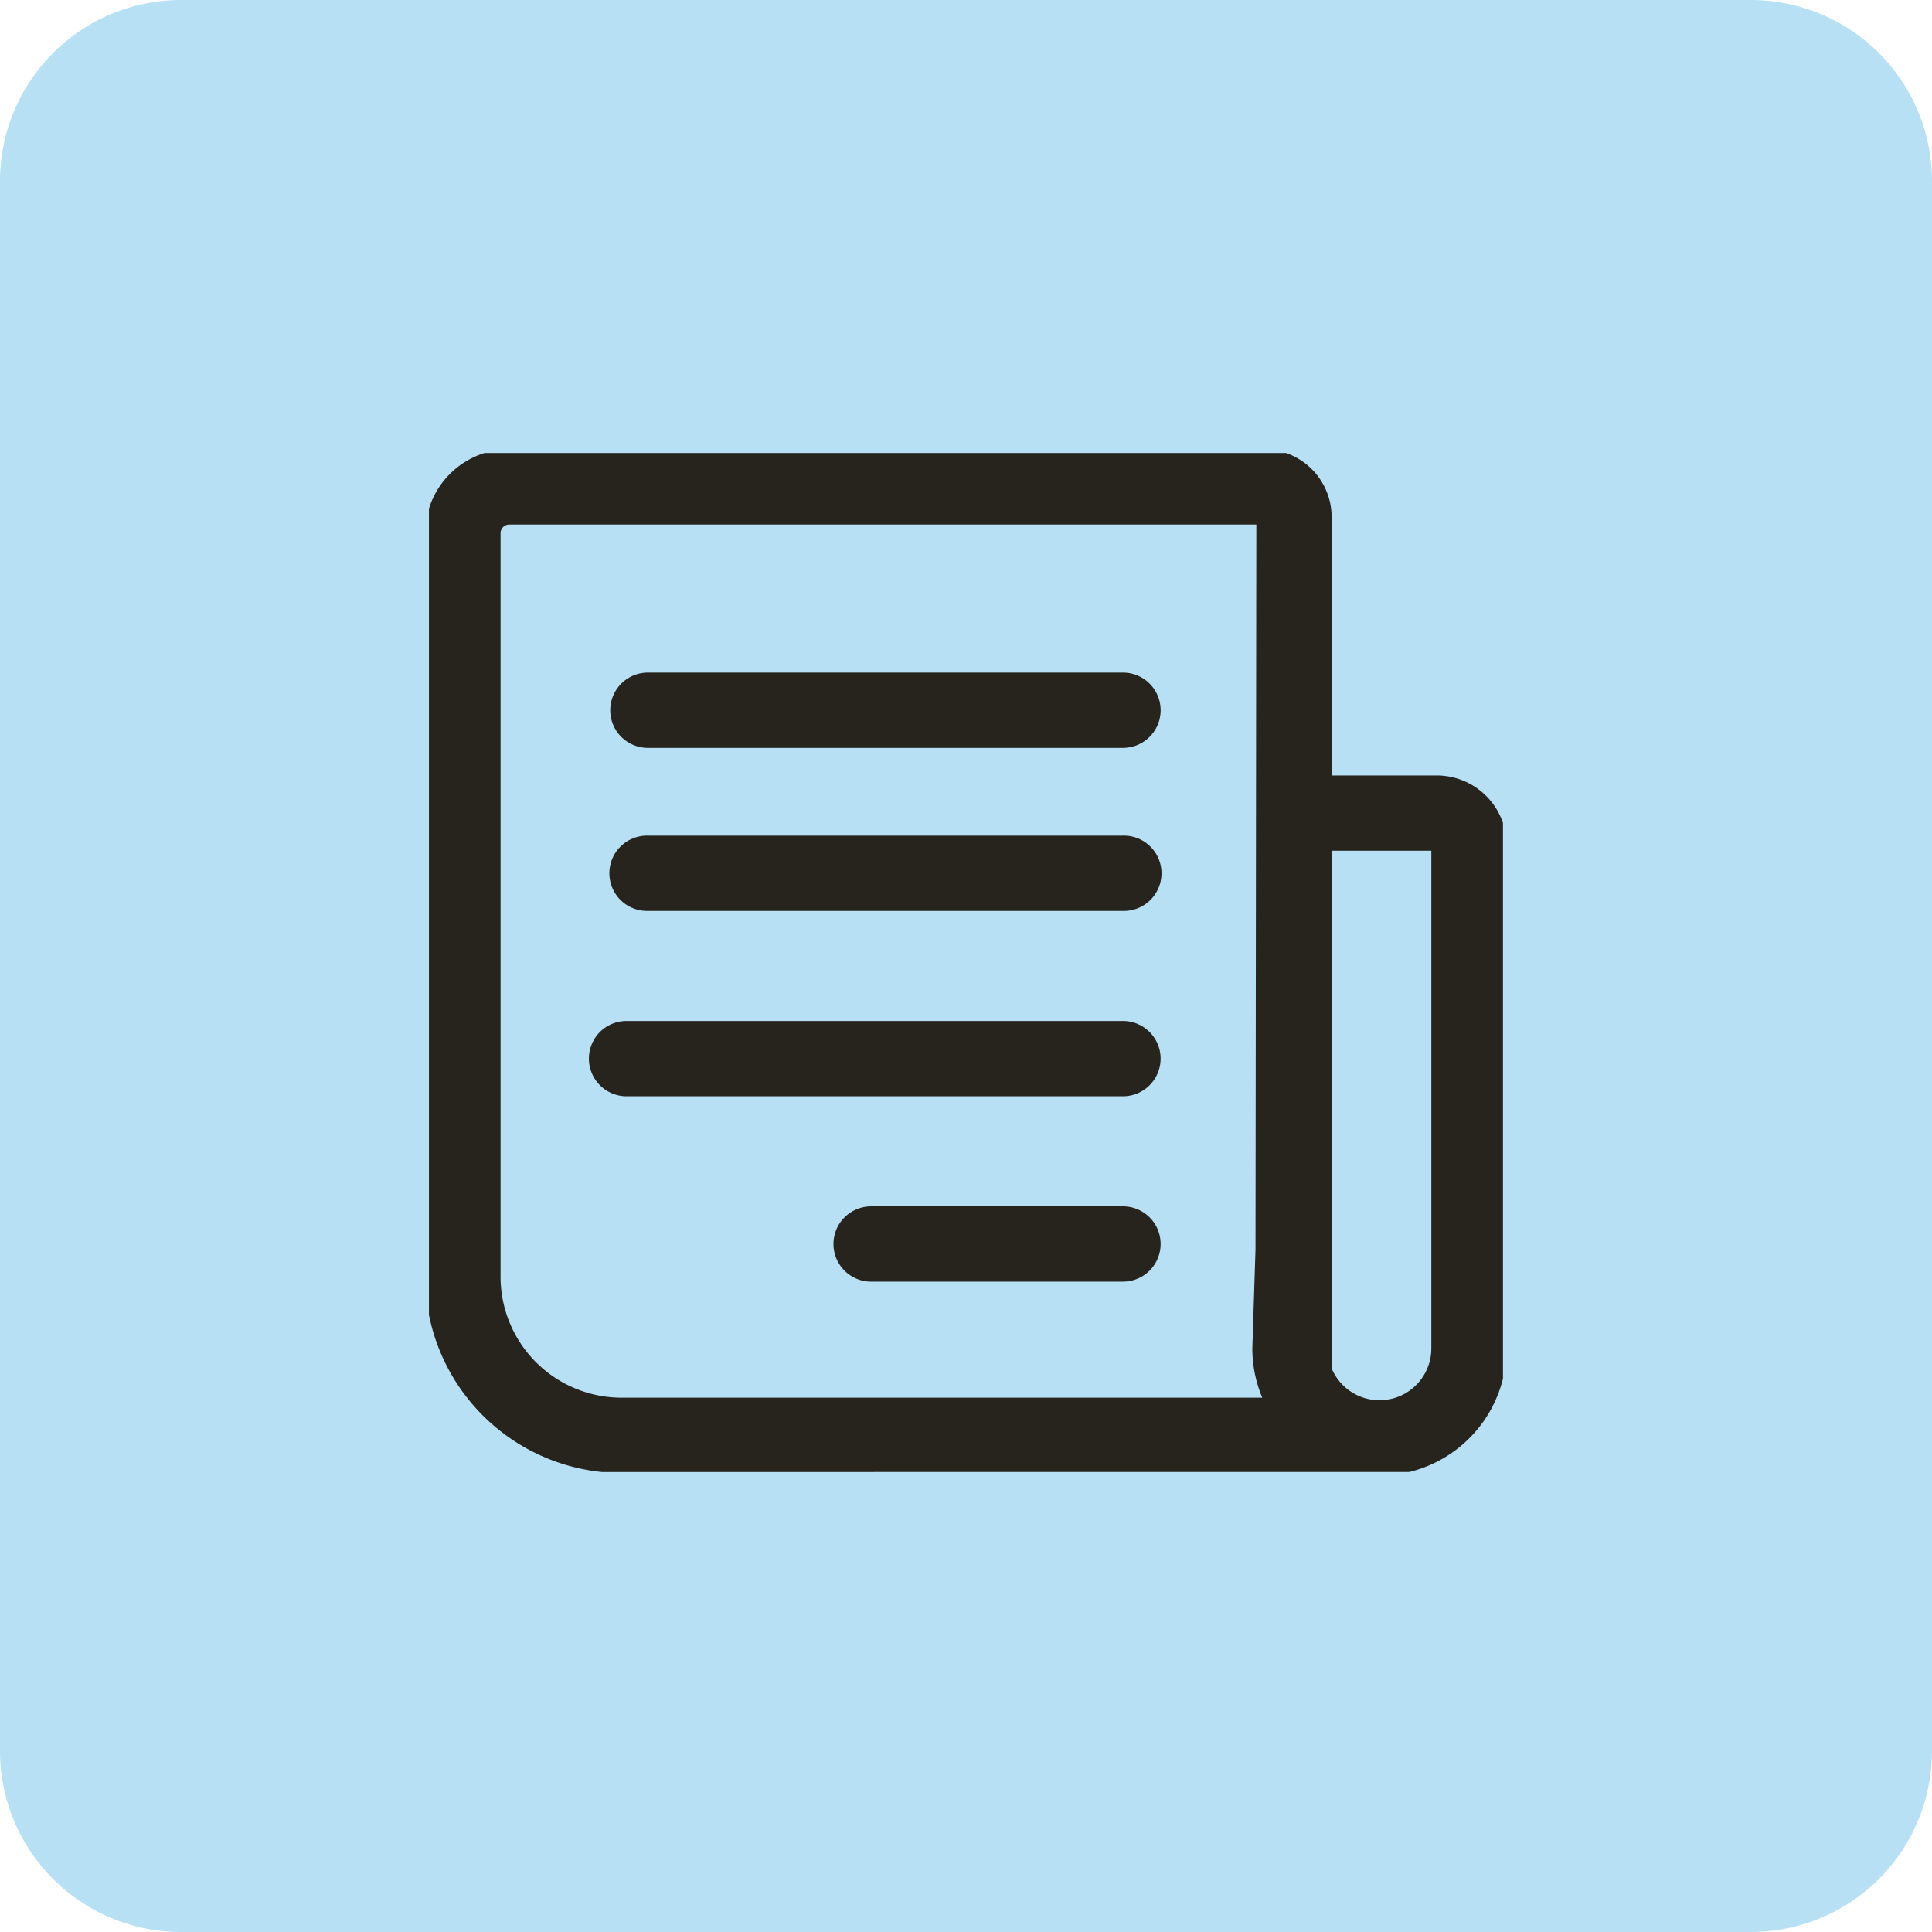 <?xml version="1.0" encoding="UTF-8" standalone="no"?>
<svg xmlns="http://www.w3.org/2000/svg" xmlns:xlink="http://www.w3.org/1999/xlink" height="96" viewBox="0 0 96 96" width="96">
  <defs>
    <clipPath id="a">
      <rect fill="none" height="96" width="96"/>
    </clipPath>
  </defs>
  <g clip-path="url(#a)">
    <path d="M87,96H9a9,9,0,0,1-9-9V9A9,9,0,0,1,9,0H87a9,9,0,0,1,9,9V87a9,9,0,0,1-9,9" fill="#b7e0f5"/>
    <path d="M29.908,73.144a9.774,9.774,0,0,1-8.594-7.813V25.277a4.2,4.2,0,0,1,2.766-2.768H63.9A3.373,3.373,0,0,1,66.168,25.7V38.532H71.4a3.474,3.474,0,0,1,3.281,2.359V68.506a6.339,6.339,0,0,1-4.651,4.635Zm36.26-5.152A2.576,2.576,0,0,0,71.122,67V42.27H66.168ZM24.872,26.5V63.445a6.016,6.016,0,0,0,6.009,6.006h31.84A6.33,6.33,0,0,1,62.228,67l.157-4.911.041-36.026H25.305a.435.435,0,0,0-.433.435ZM43.286,63.685a1.871,1.871,0,0,1,0-3.742H55.8a1.87,1.87,0,1,1,0,3.741ZM31.133,54.473a1.871,1.871,0,1,1,0-3.742H55.8A1.871,1.871,0,0,1,57.67,52.6h0A1.872,1.872,0,0,1,55.8,54.473Zm1.061-9.21a1.871,1.871,0,1,1,0-3.741H55.8a1.871,1.871,0,1,1,0,3.741Zm0-8.1a1.871,1.871,0,1,1,0-3.742H55.8a1.871,1.871,0,1,1,0,3.742Z" fill="#27241d"/>
  </g>
</svg>
